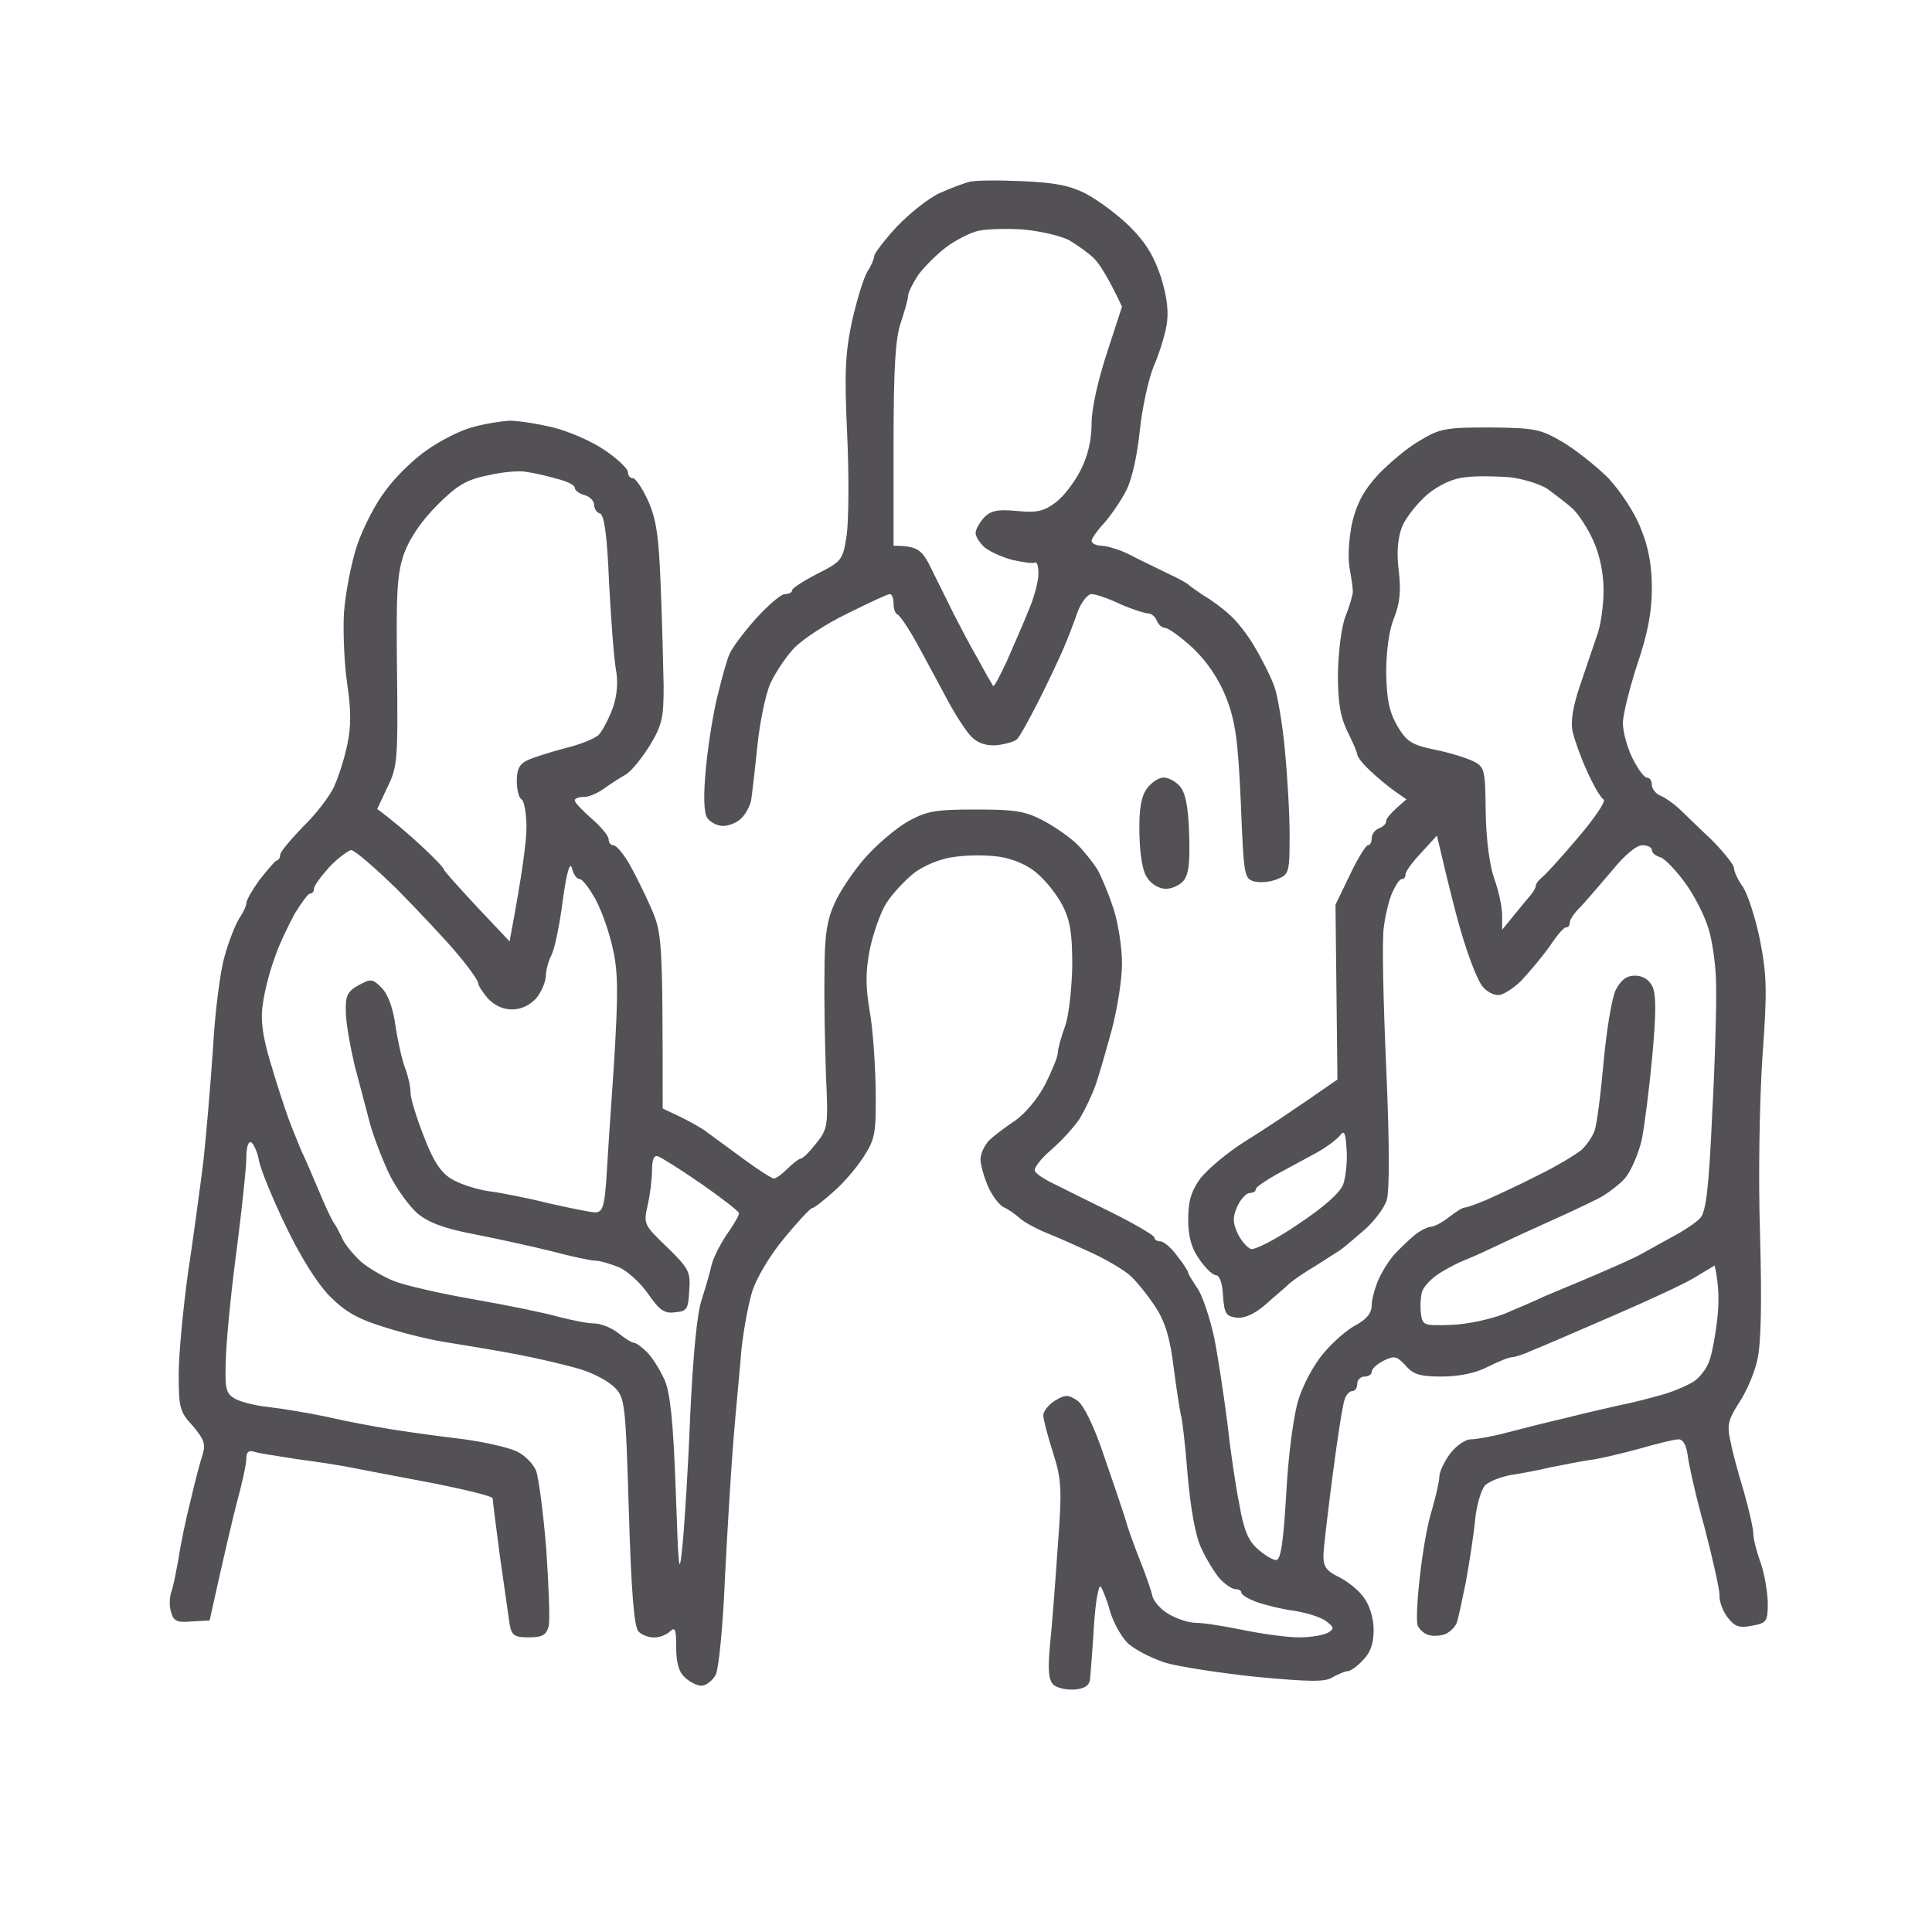 <svg version="1.2" xmlns="http://www.w3.org/2000/svg" viewBox="0 0 400 400" width="400" height="400">
	<title>New Project</title>
	<style>
		.s0 { fill: #535155 } 
	</style>
	<path id="Path 0" fill-rule="evenodd" class="s0" d="m211.5 37.5c6.9 0.3 10.1 0.9 13.5 2.7 2.4 1.3 6.5 4.3 9 6.8 3.3 3.3 5 6.2 6.4 10.5 1.3 4.3 1.6 7.2 1.1 10-0.4 2.2-1.6 6-2.7 8.5-1 2.5-2.3 8.3-2.8 13-0.5 5-1.6 10.2-2.8 12.5-1.1 2.2-3.2 5.2-4.6 6.8-1.4 1.5-2.6 3.2-2.6 3.7 0 0.5 1 1 2.2 1 1.3 0.1 3.9 0.9 5.8 1.9 1.9 1 5.3 2.6 7.5 3.7 2.2 1 4.2 2.1 4.5 2.4 0.3 0.3 1.7 1.3 3.2 2.3 1.6 0.9 4 2.7 5.4 4 1.4 1.2 3.8 4.2 5.2 6.7 1.5 2.5 3.3 6.1 4 8 0.7 1.9 1.7 7.8 2.2 13 0.5 5.2 1 13.2 1 17.8 0 7.8-0.1 8.2-2.5 9.2-1.4 0.6-3.5 0.8-4.8 0.5-2.1-0.6-2.2-1.1-2.8-16.3-0.6-13.1-1.1-16.7-3-21.7-1.6-4-3.9-7.4-6.9-10.3-2.5-2.3-5.1-4.2-5.8-4.2-0.6 0-1.4-0.7-1.7-1.5-0.3-0.8-1.1-1.5-1.8-1.5-0.6 0-3.2-0.8-5.7-1.9-2.5-1.2-5.2-2.1-6-2.1-0.8 0-2.1 1.6-2.9 3.7-0.7 2.1-2 5.4-2.8 7.3-0.8 1.9-3.1 6.8-5.1 10.8-2.1 4.1-4.1 7.8-4.7 8.3-0.6 0.5-2.5 1-4.2 1.2q-3.3 0.2-5.2-1.8c-1.1-1.1-3.3-4.5-4.9-7.5-1.6-3-4.4-8.2-6.2-11.5-1.8-3.3-3.7-6.1-4.2-6.3-0.4-0.1-0.8-1.1-0.8-2.2 0-1.1-0.3-2-0.8-2-0.4 0-4.3 1.8-8.7 4-4.4 2.1-9.4 5.4-11.1 7.2-1.7 1.8-3.9 5.1-4.9 7.3-1 2.2-2.2 8.1-2.7 13-0.5 4.9-1.1 10-1.3 11.3-0.3 1.2-1.2 2.9-2.1 3.7-0.8 0.8-2.5 1.5-3.7 1.5-1.2 0-2.7-0.8-3.3-1.7-0.7-1.2-0.8-4.7-0.2-10.8 0.5-4.9 1.6-11.7 2.5-15 0.8-3.3 1.8-6.9 2.3-8 0.4-1.1 2.8-4.4 5.4-7.3 2.5-2.8 5.3-5.2 6.1-5.2 0.8 0 1.5-0.3 1.5-0.8 0-0.4 2.3-1.9 5.2-3.4 5.1-2.6 5.3-2.8 6.1-8 0.4-2.9 0.5-12.3 0.1-20.8-0.6-12.9-0.4-16.9 1-23.5 1-4.4 2.4-9 3.2-10.3 0.8-1.2 1.4-2.7 1.4-3.2 0-0.5 2.1-3.3 4.7-6.1 2.7-2.8 6.6-5.9 8.8-6.9 2.2-1 4.9-2 6-2.3 1.1-0.4 6.1-0.4 11-0.2zm-15.5 13.6c-1.9 1.4-4.5 4-5.8 5.7-1.2 1.8-2.2 3.8-2.2 4.5 0 0.6-0.7 3.1-1.5 5.5-1.1 3.2-1.5 9.2-1.5 25.2v21c5 0 5.9 0.8 7.8 4.7 1.3 2.7 3.4 6.8 4.6 9.3 1.3 2.5 3.5 6.8 5.1 9.5 1.5 2.8 2.9 5.2 3.1 5.5 0.2 0.3 1.4-2 2.8-5 1.3-3 3.4-7.7 4.5-10.5 1.2-2.7 2.1-6.2 2.1-7.7 0-1.6-0.3-2.6-0.8-2.3-0.4 0.2-2.5-0.1-4.7-0.6-2.2-0.6-4.8-1.8-5.8-2.7-1-1-1.8-2.3-1.7-2.9 0-0.7 0.8-2.1 1.7-3.1 1.4-1.5 2.9-1.8 6.9-1.4 4.2 0.4 5.6 0 8-1.8 1.6-1.2 3.9-4.2 5.1-6.6 1.5-2.9 2.3-6.2 2.3-9.7 0-3.1 1.3-8.9 3.2-14.7l3.1-9.5c-2.9-6.2-4.7-8.9-5.8-10-1.1-1.1-3.5-2.8-5.2-3.8-1.8-0.9-6.1-1.9-9.6-2.2-3.4-0.2-7.5-0.1-9.2 0.3-1.7 0.4-4.6 1.9-6.5 3.3zm-90.5 36c1.7 0 5.7 0.6 9 1.4 3.3 0.8 8.1 2.9 10.7 4.7 2.7 1.8 4.8 3.9 4.8 4.5 0 0.7 0.4 1.3 1 1.3 0.6 0 2 2.1 3.2 4.7 1.7 3.9 2.2 7.3 2.6 17.8 0.3 7.2 0.5 16.4 0.6 20.5 0 6.6-0.3 8.1-2.9 12.4-1.7 2.7-3.9 5.4-5 6-1.1 0.6-3.1 1.9-4.5 2.9-1.4 1-3.3 1.8-4.3 1.7-0.9 0-1.7 0.3-1.7 0.7 0 0.5 1.6 2.1 3.5 3.8 2 1.7 3.5 3.6 3.5 4.2 0 0.7 0.4 1.3 1 1.3 0.6 0 2 1.7 3.2 3.7 1.2 2.1 3.3 6.3 4.6 9.3 2.3 5.2 2.4 6.6 2.4 41.5l3.6 1.7c2 1 4.6 2.4 5.7 3.3 1.1 0.8 4.5 3.3 7.5 5.5 3 2.2 5.8 4 6.2 4 0.5 0 1.7-0.9 2.8-2 1.1-1.1 2.3-2 2.7-2.1 0.5 0 1.9-1.4 3.3-3.2 2.4-3 2.5-3.6 2-14.2-0.2-6-0.4-15.5-0.3-21 0-7.8 0.5-11 2.1-14.5 1.1-2.5 4-6.8 6.4-9.5 2.5-2.8 6.4-6.1 8.9-7.5 3.8-2.1 5.7-2.4 13.9-2.4 8.1 0 10.2 0.3 14 2.3 2.5 1.3 5.7 3.6 7.1 5 1.4 1.4 3.2 3.7 4.1 5.1 0.8 1.4 2.3 5 3.3 8 1 3 1.8 8.2 1.8 11.5 0 3.3-1 9.6-2.2 14-1.2 4.4-2.7 9.6-3.4 11.5-0.7 1.9-2.1 4.8-3.1 6.5-1.1 1.7-3.7 4.6-5.9 6.5-2.2 1.9-3.8 3.9-3.4 4.5 0.3 0.6 2 1.7 3.9 2.6 1.8 0.9 7.2 3.6 12.1 6 4.8 2.4 8.7 4.7 8.7 5.1 0 0.5 0.6 0.8 1.2 0.8 0.7 0 2.3 1.3 3.5 3 1.3 1.6 2.3 3.2 2.3 3.5 0 0.3 0.9 1.7 1.9 3.2 1.1 1.6 2.6 6.2 3.5 10.3 0.8 4.1 2 12 2.7 17.5 0.6 5.5 1.7 13.1 2.5 17 0.9 5.3 1.9 7.6 3.8 9.2 1.4 1.3 3.2 2.3 3.8 2.3 1 0 1.5-3.8 2.1-13.7 0.4-7.8 1.5-16.2 2.5-19.4 0.9-3.1 3.3-7.5 5.2-9.7 1.9-2.3 5-5 6.8-5.9 2.2-1.2 3.2-2.5 3.2-4.1 0-1.2 0.7-3.7 1.5-5.5 0.8-1.7 2.3-4.1 3.4-5.2 1-1.1 2.8-2.8 4-3.8 1.1-0.9 2.7-1.7 3.3-1.7 0.7 0 2.4-0.9 3.8-2 1.4-1.1 2.8-2 3.3-2 0.4 0 2.4-0.7 4.5-1.6 2-0.9 6.8-3.1 10.7-5.1 3.9-1.9 7.8-4.3 8.9-5.2 1-0.9 2.2-2.6 2.7-3.9 0.5-1.2 1.3-7.6 1.9-14.2 0.6-6.7 1.7-13.3 2.5-15 1.1-2.1 2.2-3 4-3 1.6 0 2.9 0.8 3.6 2.2 0.8 1.7 0.8 5.6 0 14.3-0.6 6.6-1.6 14.5-2.2 17.5-0.7 3-2.3 6.6-3.5 8-1.3 1.4-3.8 3.3-5.6 4.2-1.8 0.9-6.2 3-9.8 4.6-3.6 1.6-8.8 4-11.5 5.3-2.7 1.3-5.7 2.6-6.5 2.9-0.8 0.3-3 1.4-4.8 2.5-1.8 1.1-3.5 2.9-3.8 4-0.3 1.1-0.4 3.1-0.2 4.5 0.3 2.4 0.6 2.5 6.3 2.3 3.3-0.1 8.2-1.2 11-2.3 2.8-1.2 6.4-2.7 8-3.5 1.6-0.7 4.1-1.7 5.5-2.3 1.4-0.6 4.8-2 7.5-3.2 2.8-1.2 5.9-2.6 7-3.2 1.1-0.6 4-2.2 6.5-3.6 2.5-1.3 5.2-3.1 6-4 1.2-1.3 1.8-6 2.5-21.7 0.6-11 0.9-22.9 0.8-26.5 0-3.6-0.7-8.8-1.5-11.5-0.8-2.8-3-7.1-4.9-9.7-1.9-2.6-4.2-5-5.1-5.3-1-0.3-1.8-0.9-1.8-1.5 0-0.6-0.9-1-2-1-1.2 0-3.7 2.1-6.2 5.2-2.4 2.8-5.3 6.2-6.5 7.5-1.3 1.2-2.3 2.7-2.3 3.3 0 0.6-0.3 1-0.7 1-0.5-0.1-2 1.7-3.5 4-1.6 2.2-4.2 5.3-5.8 7-1.6 1.6-3.8 3-4.7 3-1 0.1-2.5-0.7-3.3-1.7-0.9-1-2.5-5-3.7-8.8-1.3-3.9-3-10.5-5.8-22.5l-3.2 3.5c-1.8 1.9-3.3 3.9-3.3 4.5 0 0.6-0.3 1-0.7 1-0.5-0.1-1.3 1.2-2 2.7-0.7 1.5-1.5 4.8-1.8 7.3-0.4 2.5-0.1 15.5 0.5 29 0.7 16.1 0.7 25.5 0.1 27.5-0.5 1.6-2.7 4.5-4.8 6.3-2.1 1.8-4.2 3.6-4.8 4-0.6 0.4-2.8 1.8-5 3.2-2.2 1.3-4.7 3-5.5 3.7-0.8 0.8-3.1 2.7-5 4.4-2.3 2-4.4 2.9-6 2.7-2.2-0.3-2.5-0.8-2.8-4.6-0.1-2.5-0.7-4.2-1.5-4.2-0.6 0-2.2-1.5-3.4-3.3-1.6-2.2-2.3-4.7-2.3-8.2 0-3.8 0.6-5.8 2.5-8.5 1.5-1.9 5.6-5.4 9.3-7.7 3.7-2.3 9.5-6.1 19.1-12.8l-0.4-36.2 3-6.2c1.6-3.4 3.3-6.1 3.7-6.1 0.5 0 0.8-0.7 0.8-1.5 0-0.8 0.7-1.7 1.5-2 0.8-0.3 1.5-0.9 1.5-1.5 0-0.6 1-1.8 4.2-4.5l-2.3-1.6c-1.3-0.9-3.6-2.8-5.2-4.3-1.5-1.4-2.7-2.9-2.7-3.4 0-0.4-0.9-2.5-2-4.7-1.5-3.1-2-5.9-2-12 0.1-4.6 0.7-9.7 1.6-12 0.9-2.2 1.5-4.5 1.5-5 0-0.6-0.3-2.8-0.7-5-0.4-2.3-0.1-6.3 0.6-9.5 1-4 2.5-6.7 5.4-9.8 2.3-2.4 6.1-5.6 8.6-7 4.1-2.5 5.4-2.7 14.5-2.7 9.2 0.1 10.4 0.3 15 3 2.7 1.6 7 5 9.5 7.5 2.5 2.7 5.5 7.2 6.7 10.4 1.6 3.8 2.3 7.7 2.3 12.3 0 4.9-0.8 9.3-3 15.8-1.6 4.9-3 10.5-3 12.2 0 1.8 0.9 5.1 2 7.3 1.1 2.2 2.4 4 3 4 0.6 0 1 0.7 1 1.5 0 0.8 0.8 1.8 1.7 2.2 1 0.4 2.7 1.6 3.8 2.6 1.1 1 4.1 4 6.8 6.5 2.6 2.6 4.7 5.3 4.7 5.9 0 0.7 0.8 2.5 1.9 4 1 1.6 2.6 6.5 3.5 11 1.4 7.2 1.5 10.4 0.5 24-0.6 9.1-0.9 24.8-0.5 37 0.4 14.7 0.2 22.8-0.6 26-0.6 2.7-2.3 6.6-3.8 8.8-2.2 3.5-2.5 4.5-1.7 8 0.4 2.2 1.7 6.9 2.8 10.5 1 3.6 1.9 7.4 1.9 8.5 0 1.1 0.7 3.8 1.5 6 0.8 2.2 1.4 5.9 1.5 8.2 0 4.1-0.2 4.3-3.3 4.9-2.6 0.5-3.5 0.2-5-1.7-1-1.3-1.8-3.4-1.7-4.7 0-1.2-1.4-7.5-3.1-14-1.8-6.4-3.3-13.2-3.5-15-0.3-2-0.9-3.2-1.9-3.2-0.8 0-4.5 0.9-8.3 2-3.7 1-8.3 2.1-10.2 2.3-1.9 0.3-5.5 1-8 1.5-2.5 0.6-6.2 1.3-8.3 1.6-2 0.4-4.4 1.3-5.2 2.1-0.8 0.8-1.8 4.1-2.1 7.2-0.3 3.2-1.2 8.9-1.9 12.8-0.8 3.9-1.6 7.7-1.9 8.5-0.3 0.8-1.3 1.8-2.3 2.3-1 0.4-2.6 0.5-3.6 0.2-0.9-0.3-1.9-1.2-2.2-2-0.3-0.8-0.1-5.4 0.5-10.3 0.5-4.8 1.6-11 2.5-13.7 0.8-2.8 1.5-5.8 1.5-6.8 0-0.9 1-3.1 2.2-4.7 1.3-1.7 3.2-3 4.3-3 1.1 0 4.5-0.6 7.5-1.4 3-0.8 8.6-2.2 12.5-3.1 3.9-1 8.8-2.1 11-2.6 2.2-0.4 6-1.4 8.5-2.1 2.5-0.7 5.5-2 6.7-2.8 1.2-0.8 2.6-2.6 3.1-4 0.6-1.4 1.3-5.2 1.7-8.5 0.4-3.3 0.5-7.2-0.5-11.5l-3.8 2.3c-2 1.3-9.8 4.9-17.2 8.1-7.4 3.2-15 6.5-16.8 7.2-1.7 0.8-3.6 1.4-4.2 1.4-0.6 0-2.8 0.9-5 2-2.5 1.3-6 2-9.5 2-4.4 0-5.9-0.4-7.5-2.3-1.8-1.9-2.3-2.1-4.5-1-1.4 0.7-2.5 1.7-2.5 2.3 0 0.6-0.7 1-1.5 1-0.8 0-1.5 0.7-1.5 1.5 0 0.8-0.4 1.5-1 1.5-0.6 0-1.3 0.8-1.6 1.7-0.4 1-1.5 8.1-2.5 15.8-1 7.7-1.9 15.2-1.9 16.7 0 2.2 0.7 3.1 3.2 4.3 1.8 0.9 4.2 2.8 5.2 4.3 1.2 1.6 2 4.3 2 6.7 0 2.8-0.7 4.7-2.2 6.2-1.2 1.3-2.6 2.3-3.2 2.3-0.5 0-1.9 0.6-3 1.2-1.6 1.1-4.7 1-15.7 0-7.6-0.8-16.2-2.1-19.2-3-2.9-1-6.5-2.8-7.8-4.2-1.3-1.4-2.9-4.3-3.5-6.5-0.6-2.2-1.5-4.4-1.9-5-0.4-0.6-1.1 3.1-1.4 8-0.3 4.9-0.7 9.9-0.8 11-0.1 1.4-1 2.1-3.2 2.3-1.7 0.1-3.6-0.3-4.4-1-1-1-1.2-3-0.7-8.3 0.4-3.9 1.1-13 1.6-20.3 0.9-12 0.8-13.8-1-19.5-1.1-3.4-2-6.9-2-7.7 0-0.8 1.1-2.2 2.4-3 2.2-1.3 2.7-1.3 4.7 0 1.3 1 3.4 5.2 5.5 11.5 1.9 5.5 3.9 11.4 4.4 13 0.4 1.6 1.8 5.5 3 8.5 1.2 3 2.4 6.4 2.6 7.5 0.3 1.1 1.8 2.8 3.4 3.7 1.7 1 4.2 1.8 5.7 1.8 1.6 0 5.9 0.7 9.8 1.5 3.9 0.8 9 1.5 11.5 1.5 2.5 0 5.2-0.5 6-1 1.3-0.8 1.2-1.1-0.5-2.4-1.1-0.8-4-1.7-6.5-2.1-2.5-0.3-6-1.2-7.8-1.8-1.8-0.7-3.2-1.5-3.2-2 0-0.4-0.6-0.7-1.3-0.7-0.6 0-2.1-1-3.2-2.2-1.1-1.3-2.8-4.1-3.8-6.3-1.2-2.5-2.2-8.1-2.8-15-0.5-6.1-1.1-11.7-1.4-12.5-0.2-0.8-0.9-5.2-1.5-9.8-0.7-5.9-1.7-9.4-3.7-12.5-1.5-2.3-3.8-5.2-5.2-6.5-1.4-1.3-4.9-3.3-7.6-4.6-2.8-1.3-7-3.2-9.5-4.2-2.5-1-5.2-2.5-6-3.3-0.8-0.7-2.3-1.8-3.3-2.2-0.9-0.5-2.4-2.5-3.2-4.4-0.8-1.9-1.5-4.4-1.5-5.5 0-1.1 0.8-2.8 1.7-3.8 1-1 3.5-2.9 5.5-4.2 2.1-1.5 4.7-4.6 6.2-7.5 1.4-2.8 2.6-5.7 2.6-6.5 0-0.8 0.7-3.3 1.5-5.5 0.8-2.2 1.4-7.8 1.5-12.5 0-6.6-0.4-9.4-2-12.5-1.1-2.2-3.5-5.2-5.3-6.7-1.9-1.7-5-3-7.7-3.4-2.5-0.4-6.6-0.4-9.3 0-2.8 0.3-6.2 1.7-8.4 3.3-2 1.6-4.6 4.4-5.8 6.3-1.2 1.9-2.7 6.2-3.4 9.5-0.9 4.6-0.9 7.5-0.1 12.5 0.7 3.6 1.2 11 1.3 16.5 0.1 9.1-0.1 10.3-2.5 14-1.4 2.2-4.2 5.5-6.2 7.2-2 1.8-3.9 3.3-4.4 3.4-0.4 0-3 2.8-5.8 6.2-3 3.6-5.8 8.3-6.7 11.2-0.8 2.7-1.8 8.1-2.2 12-0.3 3.9-1.1 11.9-1.6 18-0.5 6.1-1.3 19.1-1.8 29-0.4 10.1-1.3 19-1.9 20.2-0.7 1.3-2 2.3-3 2.3-0.9 0-2.5-0.8-3.5-1.8-1.2-1.1-1.7-3.1-1.7-6.2 0-3.6-0.2-4.2-1.2-3.3-0.7 0.7-2.1 1.3-3.2 1.3-1.2 0.1-2.7-0.5-3.4-1.2-0.9-0.9-1.5-8-2-24.8-0.7-22.6-0.8-23.6-3-25.8-1.2-1.2-4.3-2.9-7-3.7-2.6-0.8-8.5-2.2-13.2-3.1-4.7-0.9-11-1.9-14-2.4-3-0.4-8.9-1.8-13-3.1-5.9-1.8-8.4-3.2-11.8-6.6-2.6-2.7-6-8.1-9.1-14.6-2.7-5.6-5.2-11.7-5.5-13.5-0.3-1.7-1.1-3.4-1.6-3.7-0.6-0.3-1 1.1-1 3.2 0 2.1-0.9 10.3-1.9 18.3-1.1 8-2.1 18-2.3 22.4-0.3 7-0.1 8 1.7 9.1 1.1 0.7 4.2 1.5 7 1.8 2.7 0.3 8.2 1.2 12 2 3.8 0.9 10.2 2.1 14 2.7 3.8 0.6 10.5 1.5 14.7 2 4.3 0.6 9.1 1.7 10.8 2.5 1.7 0.8 3.4 2.6 4 4 0.5 1.4 1.5 8.7 2.1 16.3 0.5 7.5 0.8 14.7 0.5 15.9-0.5 1.8-1.3 2.3-4.1 2.3-3 0-3.6-0.4-4-2.8-0.2-1.5-1.1-7.8-2-14-0.8-6.1-1.5-11.5-1.5-12 0-0.4-5.3-1.7-11.7-3-6.5-1.2-14.1-2.7-16.8-3.2-2.8-0.6-8.2-1.4-12-1.9-3.8-0.6-7.8-1.2-8.8-1.5-1.2-0.4-1.7 0-1.7 1.4 0 1.1-0.9 5.3-2 9.2-1 4-2.7 11.1-5.6 24.3l-3.7 0.2c-3.1 0.3-3.8-0.1-4.3-2-0.4-1.2-0.3-3.1 0.1-4.2 0.4-1.1 1-4.3 1.5-7 0.4-2.8 1.5-8.1 2.5-12 0.9-3.9 2-8.1 2.5-9.5 0.6-2 0.2-3.1-2.1-5.8-2.7-2.9-2.9-3.8-2.9-10.7 0-4.1 0.9-13.5 1.9-20.8 1.1-7.2 2.5-17.7 3.2-23.2 0.6-5.5 1.5-16.1 2-23.5 0.4-7.4 1.5-16 2.4-19 0.8-3 2.2-6.5 3-7.8 0.8-1.2 1.5-2.6 1.5-3.2 0-0.6 1.2-2.7 2.7-4.8 1.6-2 3.1-3.8 3.5-4 0.5-0.1 0.8-0.6 0.8-1.2 0-0.6 2.1-3.1 4.7-5.8 2.7-2.6 5.5-6.3 6.4-8.2 0.9-1.9 2.2-5.9 2.8-8.8 0.8-3.8 0.8-7.1 0-12.5-0.6-3.9-0.9-10.6-0.7-14.7 0.3-4.1 1.5-10.4 2.7-14 1.2-3.6 3.8-8.7 5.9-11.4 2-2.8 5.9-6.6 8.7-8.5 2.7-1.9 7-4.1 9.5-4.7 2.5-0.7 5.8-1.2 7.5-1.3zm-14.9 17.4c-3.3 3.3-5.7 6.8-6.9 10-1.5 4.2-1.7 8-1.5 24.5 0.2 18.2 0.1 19.8-2 24l-2.1 4.5c3.4 2.5 6.5 5.2 9.1 7.6 2.6 2.4 4.7 4.6 4.7 4.9 0 0.3 3.1 3.7 6.8 7.7l6.8 7.2c2.7-14.3 3.5-20.8 3.5-23.7 0-2.8-0.5-5.4-1-5.7-0.6-0.3-1-2-1-3.8 0-2.4 0.5-3.5 2.2-4.3 1.3-0.6 4.8-1.7 7.8-2.5 3-0.7 6.2-2 7-2.8 0.8-0.9 2.1-3.4 2.9-5.6 0.9-2.6 1.1-5.4 0.6-8-0.4-2.2-1-10.3-1.4-17.9-0.4-9.8-1-14-1.9-14.3-0.6-0.1-1.2-1-1.2-1.8 0-0.8-0.9-1.7-2-2-1.1-0.3-2-1-2-1.5 0-0.6-1.7-1.4-3.8-1.9-2-0.6-4.8-1.2-6.2-1.4-1.4-0.3-4.9 0-7.9 0.7-4.5 0.9-6.4 2-10.5 6.1zm205-2.2c-2.1 1.8-4.5 4.8-5.3 6.7-0.9 2.4-1.2 5.2-0.7 9.2 0.5 4.2 0.2 6.8-1 9.8-1 2.4-1.6 6.8-1.6 11.2 0.1 5.7 0.6 8.1 2.3 11.1 1.9 3.2 2.9 3.9 7.7 4.9 3 0.6 6.6 1.7 8 2.4 2.4 1.2 2.5 1.7 2.6 10.6 0.1 5.7 0.8 11 1.8 13.8 0.9 2.5 1.6 5.8 1.6 7.5v3c3.8-4.7 5.4-6.6 6-7.3 0.5-0.6 1-1.5 1-2 0.1-0.4 0.7-1.1 1.4-1.7 0.8-0.6 4.1-4.3 7.5-8.3 3.3-3.9 5.7-7.4 5.1-7.7-0.6-0.3-2.1-2.9-3.4-5.8-1.3-2.8-2.6-6.5-3-8.2q-0.7-3 1.5-9.5c1.2-3.6 2.8-8.2 3.5-10.3 0.8-2 1.4-6.3 1.4-9.5 0-3.6-0.8-7.3-2.1-10.2-1.1-2.5-3-5.4-4.2-6.6-1.2-1.1-3.6-2.9-5.2-4.1-1.6-1.1-5.3-2.2-8-2.5-2.8-0.2-6.8-0.3-9 0-2.6 0.2-5.4 1.5-7.9 3.5zm-230.6 81.7c0 0.6-0.3 1-0.8 1-0.4 0-1.8 1.9-3.2 4.2-1.3 2.4-3.3 6.5-4.2 9.3-1 2.7-2.1 7-2.4 9.5-0.5 3.2 0 6.7 1.6 12 1.2 4.1 2.9 9.3 3.7 11.5 0.8 2.2 2.1 5.3 2.8 7 0.8 1.6 2.3 5.2 3.5 8 1.1 2.7 2.5 5.7 3 6.5 0.6 0.8 1.4 2.4 1.9 3.5 0.5 1.1 2.2 3.2 3.7 4.6 1.6 1.4 4.7 3.2 6.9 4.1 2.2 0.9 9.6 2.6 16.5 3.8 6.9 1.2 14.7 2.8 17.5 3.6 2.7 0.7 6.1 1.4 7.5 1.4 1.4 0 3.6 0.9 5 2 1.4 1.1 2.8 2 3.2 2 0.5 0 1.7 0.9 2.8 2 1.1 1.1 2.7 3.7 3.6 5.7 1.2 2.8 1.8 8.9 2.3 22.8 0.6 17.1 0.7 18.2 1.4 11.5 0.4-4.1 1.2-16.3 1.6-27 0.6-12.5 1.4-21.1 2.4-24 0.8-2.5 1.7-5.6 2-7 0.3-1.4 1.7-4.2 3.1-6.3 1.4-2 2.6-4 2.6-4.5 0-0.4-3.5-3.1-7.8-6.1-4.2-2.9-8.3-5.5-9-5.7-0.8-0.3-1.2 0.7-1.2 2.8 0 1.8-0.4 5.1-0.9 7.3-0.9 3.9-0.8 4.1 4 8.7 4.5 4.4 4.9 5.1 4.6 9-0.2 3.9-0.5 4.3-3 4.5-2.2 0.3-3.2-0.5-5.5-3.8-1.5-2.2-4.2-4.7-6-5.5-1.7-0.7-4-1.4-5-1.4-0.9 0-5.1-0.9-9.2-2-4.1-1-11.3-2.6-16-3.5-6.2-1.2-9.3-2.4-11.6-4.3-1.7-1.5-4.2-5-5.6-7.7-1.4-2.8-3.2-7.5-4.1-10.5-0.8-3-2.3-8.7-3.3-12.5-0.9-3.9-1.8-8.8-1.8-11-0.1-3.3 0.3-4.2 2.6-5.5 2.6-1.4 2.9-1.4 4.8 0.5 1.3 1.3 2.4 4.2 2.9 8 0.5 3.3 1.4 7.2 2 8.7 0.6 1.6 1.1 3.8 1.1 5 0 1.3 1.3 5.4 2.8 9.2 1.9 5 3.5 7.4 5.7 8.7 1.6 1 5 2.1 7.5 2.5 2.5 0.3 8.1 1.4 12.5 2.5 4.4 1 8.8 1.9 9.7 1.9 1.5 0 1.9-1.1 2.3-6.3 0.2-3.4 0.9-14.3 1.6-24.2 0.9-14.6 0.9-19.1-0.2-24-0.7-3.3-2.3-7.9-3.6-10.3-1.3-2.3-2.7-4.2-3.3-4.2-0.6 0-1.3-1-1.6-2.3-0.4-1.4-1.1 1-1.9 6.8-0.6 4.9-1.7 10-2.3 11.2-0.7 1.3-1.2 3.3-1.2 4.5-0.1 1.3-1 3.3-2 4.5-1.3 1.4-3.1 2.3-5 2.3-1.9 0-3.7-0.9-5-2.3-1-1.2-2-2.6-2-3.2-0.1-0.6-2-3.3-4.3-6-2.3-2.8-7.9-8.7-12.4-13.3-4.6-4.5-8.9-8.2-9.6-8.2-0.6 0.1-2.7 1.6-4.5 3.5-1.7 1.9-3.2 3.9-3.2 4.5zm207.5 54.7c-2.2 1.2-5.9 3.2-8.3 4.5-2.3 1.3-4.2 2.6-4.2 3 0 0.5-0.6 0.8-1.3 0.8-0.6 0-1.8 1.2-2.5 2.7-1 2.3-1 3.3 0 5.6 0.7 1.5 2 3 2.8 3.3 0.8 0.2 5.2-2 9.7-5.1 5.3-3.5 8.7-6.5 9.4-8.3 0.5-1.5 0.9-4.7 0.7-7.2-0.2-3.4-0.5-4.1-1.3-3-0.6 0.8-2.8 2.5-5 3.7zm-31.7-77.7c0.9-0.1 2.5 0.7 3.4 1.7 1.2 1.3 1.8 4 2 9.9 0.2 6.1-0.1 8.5-1.2 9.8-0.8 0.9-2.5 1.7-3.8 1.6-1.2 0-2.9-1-3.7-2.3-1-1.4-1.5-4.8-1.6-9.2-0.1-5.1 0.4-7.7 1.6-9.3 0.9-1.2 2.4-2.2 3.3-2.2z"/>
</svg>